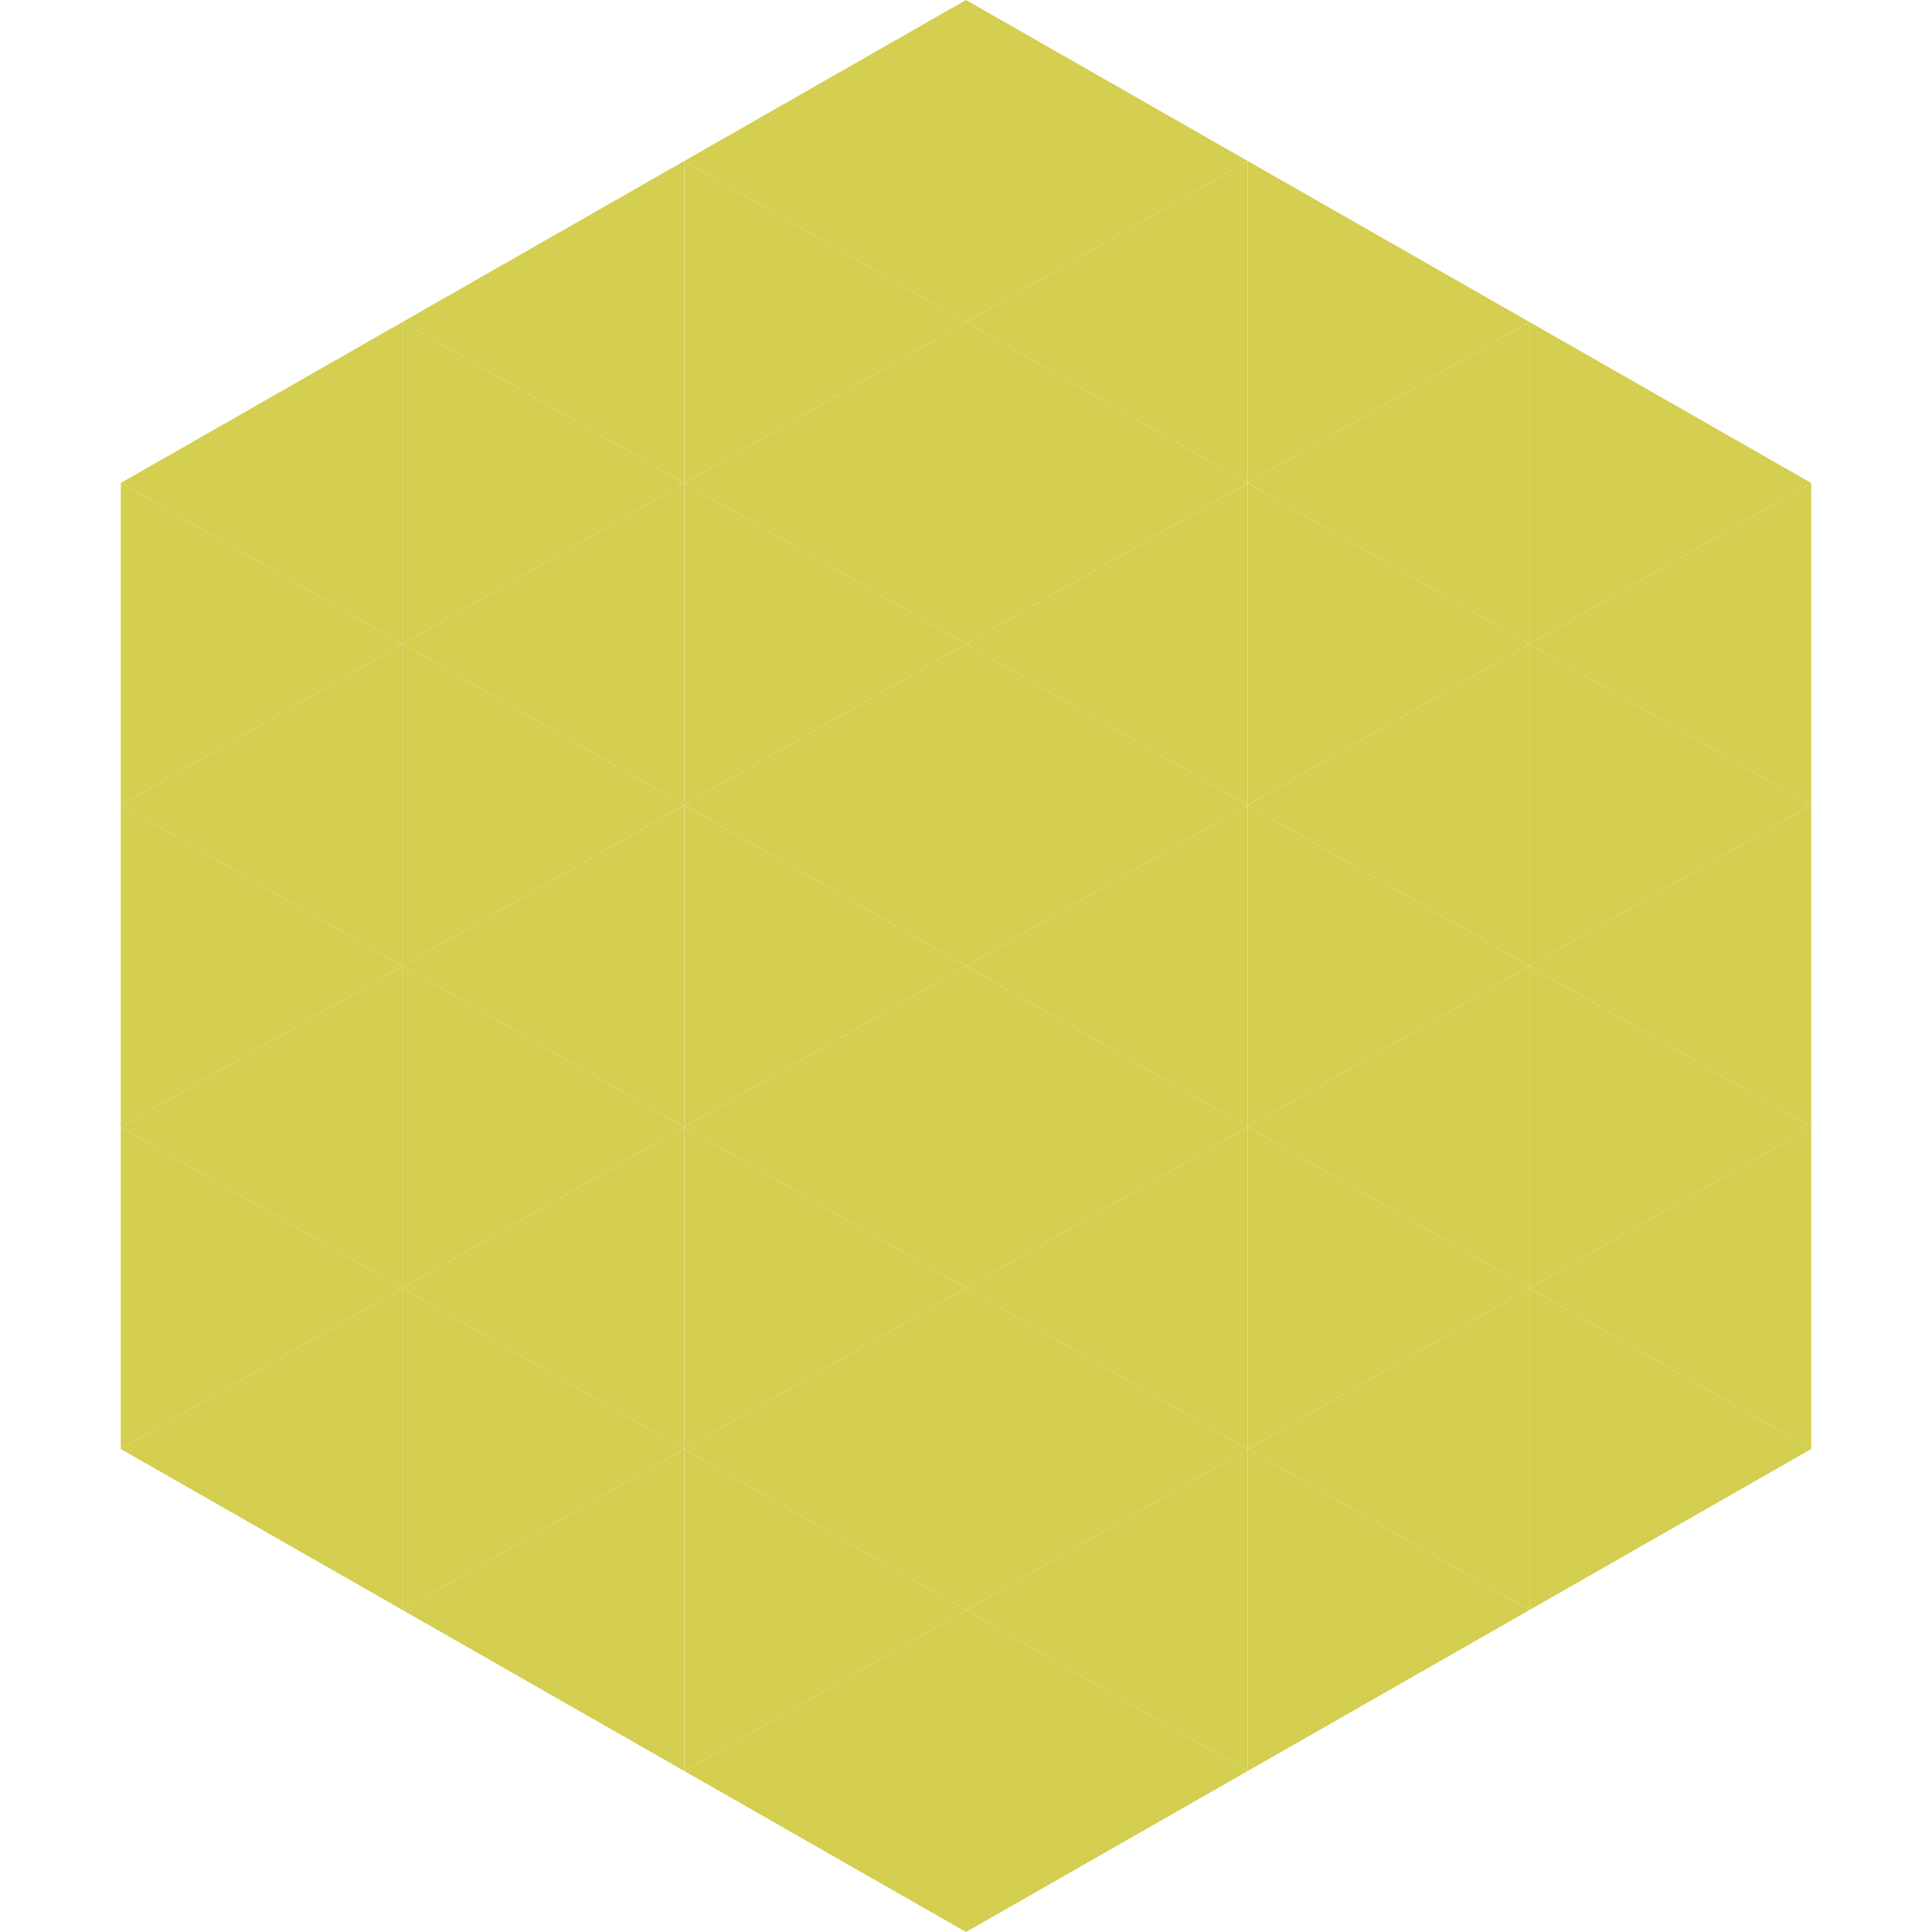 <?xml version="1.0"?>
<!-- Generated by SVGo -->
<svg width="240" height="240"
     xmlns="http://www.w3.org/2000/svg"
     xmlns:xlink="http://www.w3.org/1999/xlink">
<polygon points="50,40 15,60 50,80" style="fill:rgb(212,207,80)" />
<polygon points="190,40 225,60 190,80" style="fill:rgb(212,207,80)" />
<polygon points="15,60 50,80 15,100" style="fill:rgb(212,207,80)" />
<polygon points="225,60 190,80 225,100" style="fill:rgb(212,207,80)" />
<polygon points="50,80 15,100 50,120" style="fill:rgb(212,207,80)" />
<polygon points="190,80 225,100 190,120" style="fill:rgb(212,207,80)" />
<polygon points="15,100 50,120 15,140" style="fill:rgb(212,207,80)" />
<polygon points="225,100 190,120 225,140" style="fill:rgb(212,207,80)" />
<polygon points="50,120 15,140 50,160" style="fill:rgb(212,207,80)" />
<polygon points="190,120 225,140 190,160" style="fill:rgb(212,207,80)" />
<polygon points="15,140 50,160 15,180" style="fill:rgb(212,207,80)" />
<polygon points="225,140 190,160 225,180" style="fill:rgb(212,207,80)" />
<polygon points="50,160 15,180 50,200" style="fill:rgb(212,207,80)" />
<polygon points="190,160 225,180 190,200" style="fill:rgb(212,207,80)" />
<polygon points="15,180 50,200 15,220" style="fill:rgb(255,255,255); fill-opacity:0" />
<polygon points="225,180 190,200 225,220" style="fill:rgb(255,255,255); fill-opacity:0" />
<polygon points="50,0 85,20 50,40" style="fill:rgb(255,255,255); fill-opacity:0" />
<polygon points="190,0 155,20 190,40" style="fill:rgb(255,255,255); fill-opacity:0" />
<polygon points="85,20 50,40 85,60" style="fill:rgb(212,207,80)" />
<polygon points="155,20 190,40 155,60" style="fill:rgb(212,207,80)" />
<polygon points="50,40 85,60 50,80" style="fill:rgb(212,207,80)" />
<polygon points="190,40 155,60 190,80" style="fill:rgb(212,207,80)" />
<polygon points="85,60 50,80 85,100" style="fill:rgb(212,207,80)" />
<polygon points="155,60 190,80 155,100" style="fill:rgb(212,207,80)" />
<polygon points="50,80 85,100 50,120" style="fill:rgb(212,207,80)" />
<polygon points="190,80 155,100 190,120" style="fill:rgb(212,207,80)" />
<polygon points="85,100 50,120 85,140" style="fill:rgb(212,207,80)" />
<polygon points="155,100 190,120 155,140" style="fill:rgb(212,207,80)" />
<polygon points="50,120 85,140 50,160" style="fill:rgb(212,207,80)" />
<polygon points="190,120 155,140 190,160" style="fill:rgb(212,207,80)" />
<polygon points="85,140 50,160 85,180" style="fill:rgb(212,207,80)" />
<polygon points="155,140 190,160 155,180" style="fill:rgb(212,207,80)" />
<polygon points="50,160 85,180 50,200" style="fill:rgb(212,207,80)" />
<polygon points="190,160 155,180 190,200" style="fill:rgb(212,207,80)" />
<polygon points="85,180 50,200 85,220" style="fill:rgb(212,207,80)" />
<polygon points="155,180 190,200 155,220" style="fill:rgb(212,207,80)" />
<polygon points="120,0 85,20 120,40" style="fill:rgb(212,207,80)" />
<polygon points="120,0 155,20 120,40" style="fill:rgb(212,207,80)" />
<polygon points="85,20 120,40 85,60" style="fill:rgb(212,207,80)" />
<polygon points="155,20 120,40 155,60" style="fill:rgb(212,207,80)" />
<polygon points="120,40 85,60 120,80" style="fill:rgb(212,207,80)" />
<polygon points="120,40 155,60 120,80" style="fill:rgb(212,207,80)" />
<polygon points="85,60 120,80 85,100" style="fill:rgb(212,207,80)" />
<polygon points="155,60 120,80 155,100" style="fill:rgb(212,207,80)" />
<polygon points="120,80 85,100 120,120" style="fill:rgb(212,207,80)" />
<polygon points="120,80 155,100 120,120" style="fill:rgb(212,207,80)" />
<polygon points="85,100 120,120 85,140" style="fill:rgb(212,207,80)" />
<polygon points="155,100 120,120 155,140" style="fill:rgb(212,207,80)" />
<polygon points="120,120 85,140 120,160" style="fill:rgb(212,207,80)" />
<polygon points="120,120 155,140 120,160" style="fill:rgb(212,207,80)" />
<polygon points="85,140 120,160 85,180" style="fill:rgb(212,207,80)" />
<polygon points="155,140 120,160 155,180" style="fill:rgb(212,207,80)" />
<polygon points="120,160 85,180 120,200" style="fill:rgb(212,207,80)" />
<polygon points="120,160 155,180 120,200" style="fill:rgb(212,207,80)" />
<polygon points="85,180 120,200 85,220" style="fill:rgb(212,207,80)" />
<polygon points="155,180 120,200 155,220" style="fill:rgb(212,207,80)" />
<polygon points="120,200 85,220 120,240" style="fill:rgb(212,207,80)" />
<polygon points="120,200 155,220 120,240" style="fill:rgb(212,207,80)" />
<polygon points="85,220 120,240 85,260" style="fill:rgb(255,255,255); fill-opacity:0" />
<polygon points="155,220 120,240 155,260" style="fill:rgb(255,255,255); fill-opacity:0" />
</svg>
